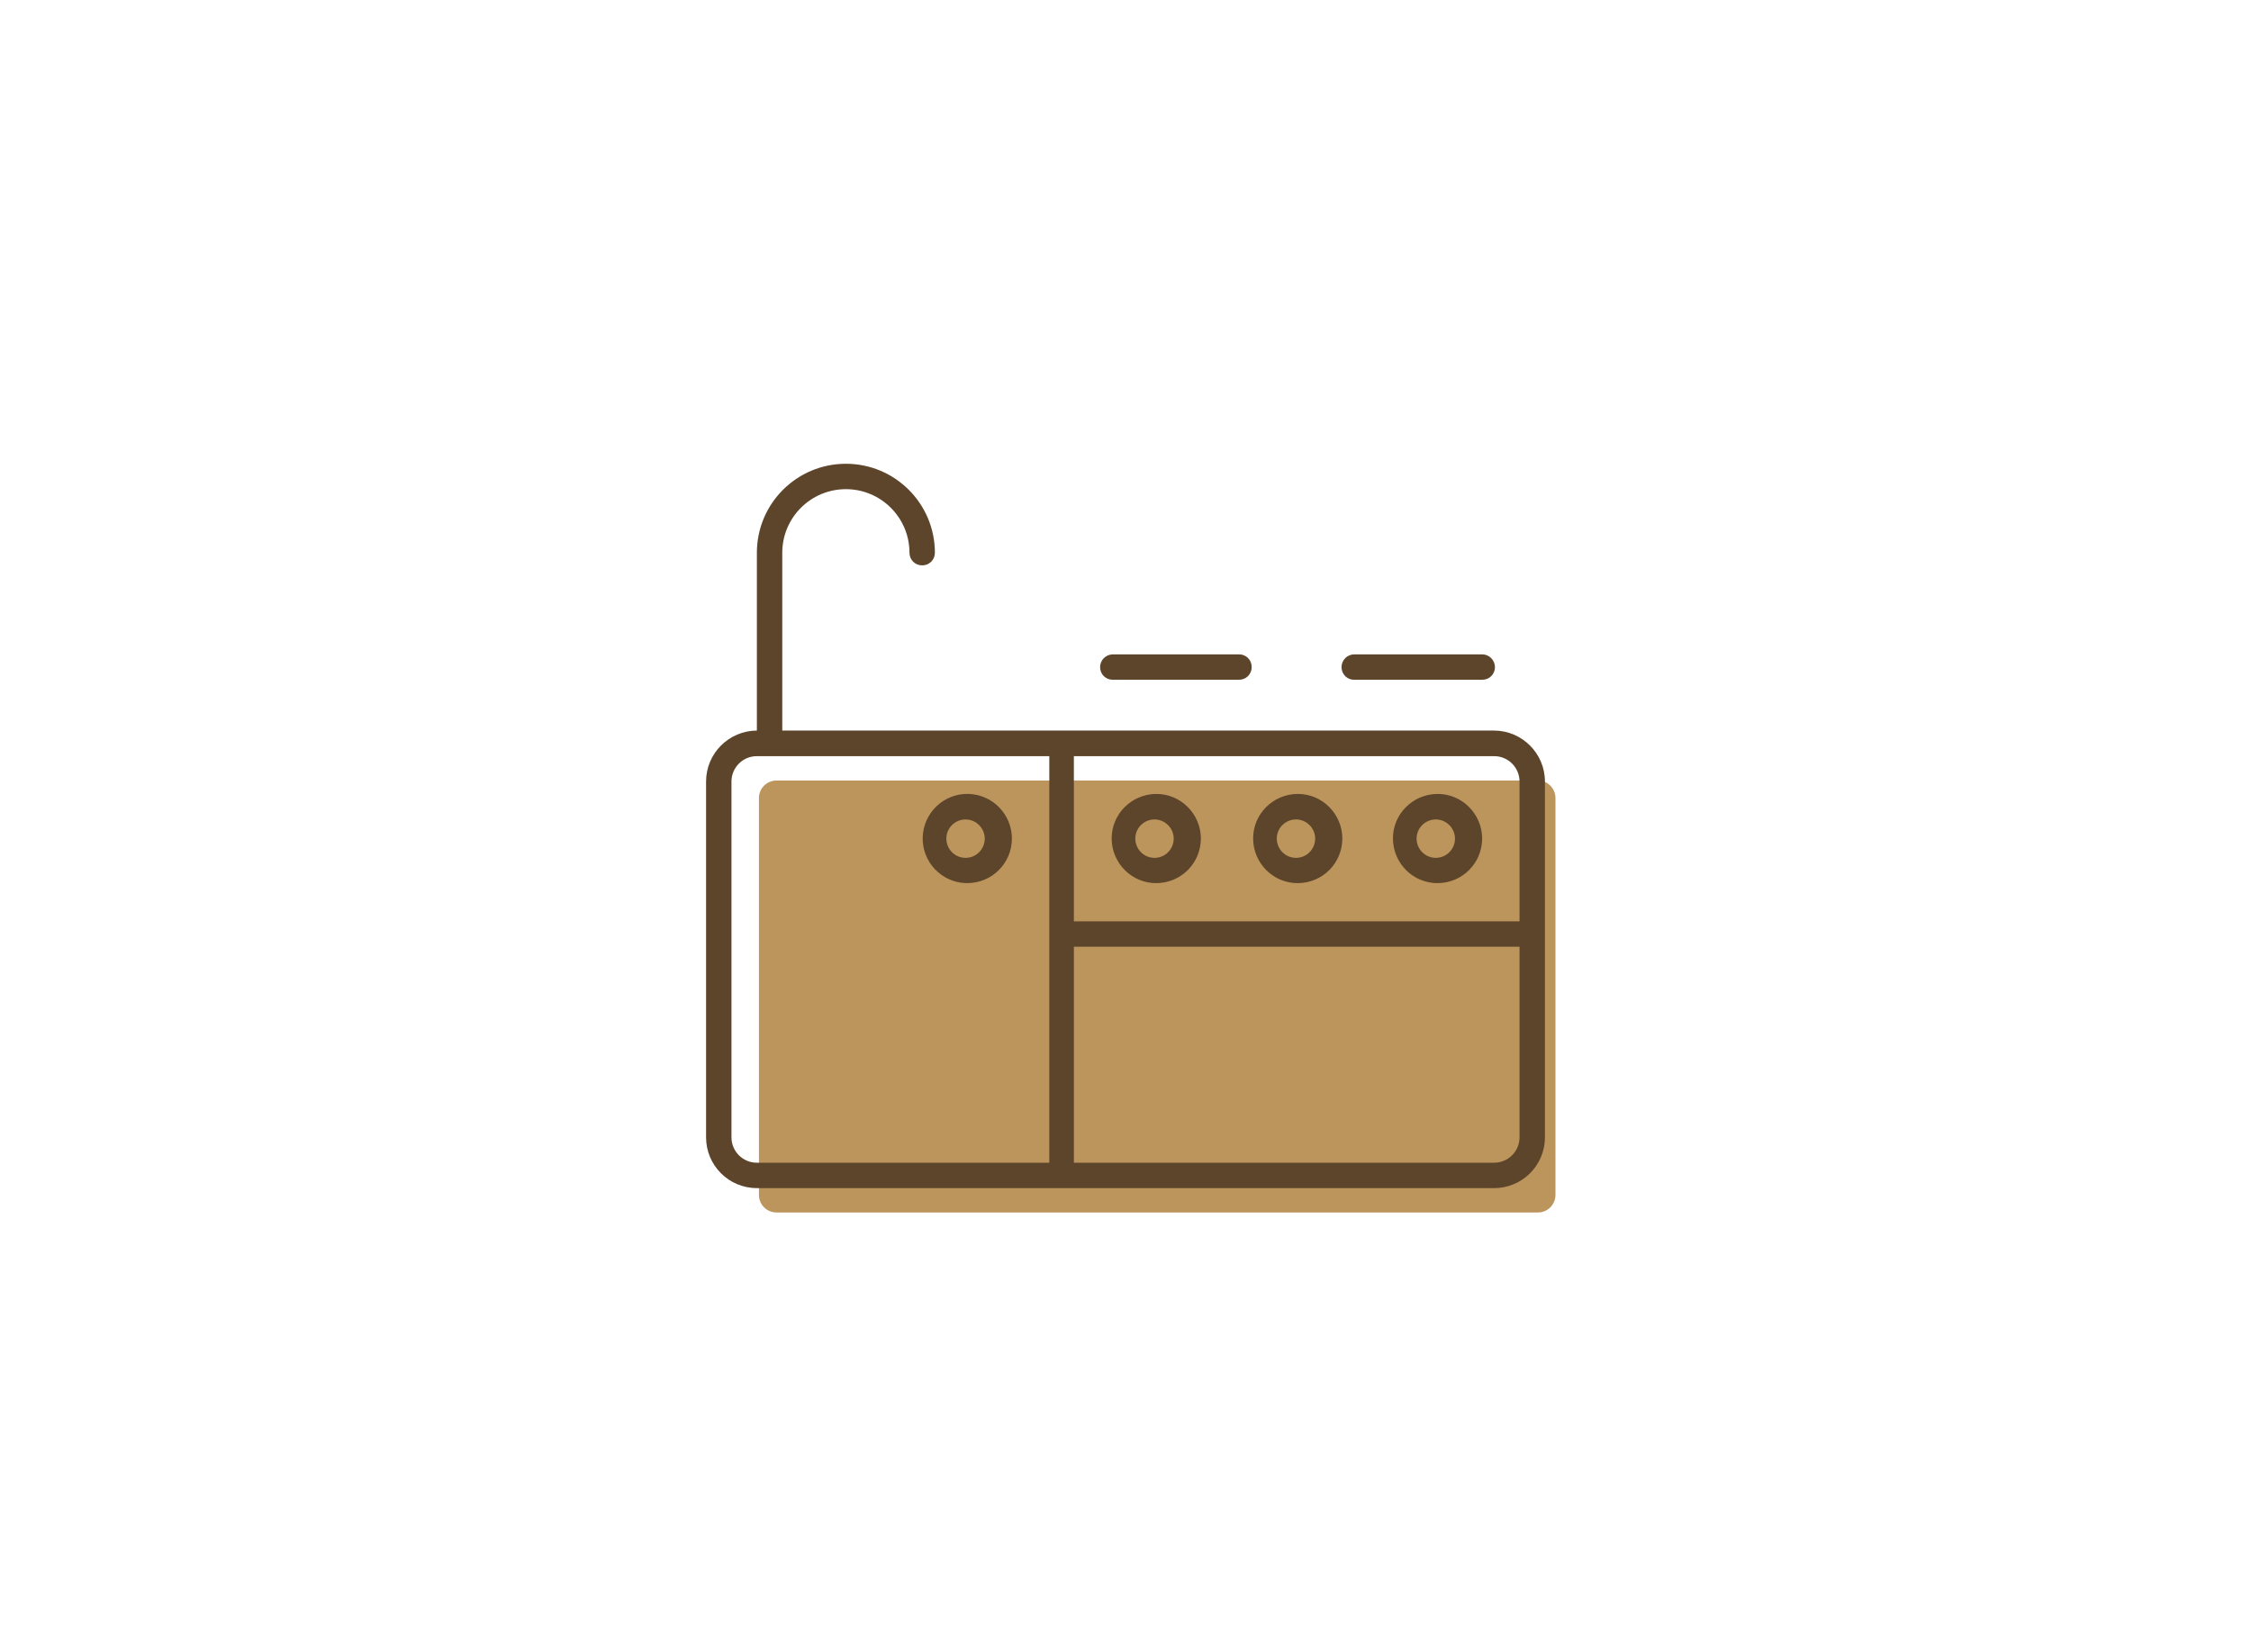<?xml version="1.0" encoding="UTF-8"?>
<!-- Generator: Adobe Illustrator 26.3.1, SVG Export Plug-In . SVG Version: 6.00 Build 0)  -->
<svg xmlns="http://www.w3.org/2000/svg" xmlns:xlink="http://www.w3.org/1999/xlink" version="1.1" id="Capa_1" x="0px" y="0px" viewBox="0 0 109 80" style="enable-background:new 0 0 109 80;" xml:space="preserve">
<style type="text/css">
	.st0{fill:#BC955C;}
	.st1{fill-rule:evenodd;clip-rule:evenodd;fill:#5D452B;}
</style>
<path class="st0" d="M37.6,37.8h36.87c0.47,0,0.85,0.38,0.85,0.85v19.22c0,0.47-0.38,0.85-0.85,0.85H37.6  c-0.47,0-0.85-0.38-0.85-0.85V38.65C36.75,38.18,37.13,37.8,37.6,37.8z"></path>
<path class="st1" d="M36.65,35.38v-8.61c0-2.38,1.93-4.31,4.31-4.31c2.38,0,4.31,1.93,4.31,4.31c0,0.34-0.27,0.61-0.61,0.61  c0,0-0.01,0-0.01,0c-0.34,0-0.61-0.27-0.61-0.61c0,0,0,0,0,0c0-1.7-1.38-3.08-3.08-3.08c-1.7,0-3.08,1.38-3.08,3.08v8.61h34.47  c1.36,0.01,2.46,1.11,2.46,2.47v17.23c0,1.36-1.1,2.46-2.46,2.46h-35.7c-1.36,0-2.46-1.1-2.46-2.46V37.85  C34.19,36.49,35.29,35.39,36.65,35.38 M52,56.31h20.35c0.68,0,1.23-0.55,1.23-1.23v0v-9.23H52V56.31z M73.58,44.62v-6.77  c0-0.68-0.55-1.23-1.23-1.23l0,0H52v8H73.58z M35.42,37.85v17.23c0,0.68,0.55,1.23,1.23,1.23h14.16V36.62H36.65  C35.97,36.62,35.42,37.17,35.42,37.85 M56,42.77c-1.19,0.01-2.16-0.96-2.17-2.15s0.96-2.16,2.15-2.17s2.16,0.96,2.17,2.15  c0,0.01,0,0.01,0,0.02C58.14,41.81,57.19,42.76,56,42.77 M56,41.54c0.51-0.05,0.88-0.51,0.83-1.02c-0.05-0.44-0.39-0.78-0.83-0.83  c-0.51-0.05-0.97,0.32-1.02,0.83s0.32,0.97,0.83,1.02C55.87,41.55,55.94,41.55,56,41.54 M46.77,42.77  c-1.19-0.04-2.13-1.04-2.09-2.23c0.04-1.19,1.04-2.13,2.23-2.09c1.17,0.04,2.09,1,2.09,2.17c-0.01,1.19-0.96,2.14-2.15,2.15   M46.85,41.54c0.51-0.05,0.88-0.51,0.83-1.02c-0.05-0.44-0.39-0.78-0.83-0.83c-0.51-0.05-0.97,0.32-1.02,0.83s0.32,0.97,0.83,1.02  C46.72,41.55,46.79,41.55,46.85,41.54 M69.62,42.77c-1.19,0.01-2.16-0.96-2.17-2.15s0.96-2.16,2.15-2.17s2.16,0.96,2.17,2.15  c0,0.01,0,0.01,0,0.02C71.76,41.81,70.81,42.76,69.62,42.77 M69.62,41.54c0.51-0.05,0.88-0.51,0.83-1.02  c-0.05-0.44-0.39-0.78-0.83-0.83c-0.51-0.05-0.97,0.32-1.02,0.83c-0.05,0.51,0.32,0.97,0.83,1.02  C69.49,41.55,69.56,41.55,69.62,41.54 M62.85,42.77c-1.19,0.01-2.16-0.96-2.17-2.15s0.96-2.16,2.15-2.17s2.16,0.96,2.17,2.15  c0,0.01,0,0.01,0,0.02C64.99,41.81,64.04,42.76,62.85,42.77 M62.85,41.54c0.51-0.05,0.88-0.51,0.83-1.02  c-0.05-0.44-0.39-0.78-0.83-0.83c-0.51-0.05-0.97,0.32-1.02,0.83s0.32,0.97,0.83,1.02C62.72,41.55,62.79,41.55,62.85,41.54   M71.77,31.69c0.34,0,0.62,0.28,0.62,0.62v0c0,0.34-0.27,0.61-0.61,0.61c0,0-0.01,0-0.01,0h-6.19c-0.34,0.01-0.61-0.26-0.62-0.6  c0,0,0-0.01,0-0.01c0-0.34,0.28-0.62,0.62-0.62l0,0H71.77z M60,31.69c0.34,0,0.61,0.27,0.61,0.61c0,0,0,0.01,0,0.01  c0,0.34-0.27,0.61-0.61,0.61l0,0h-6.12c-0.34,0-0.61-0.27-0.61-0.61l0,0c0-0.34,0.27-0.61,0.61-0.62H60z"></path>
</svg>
